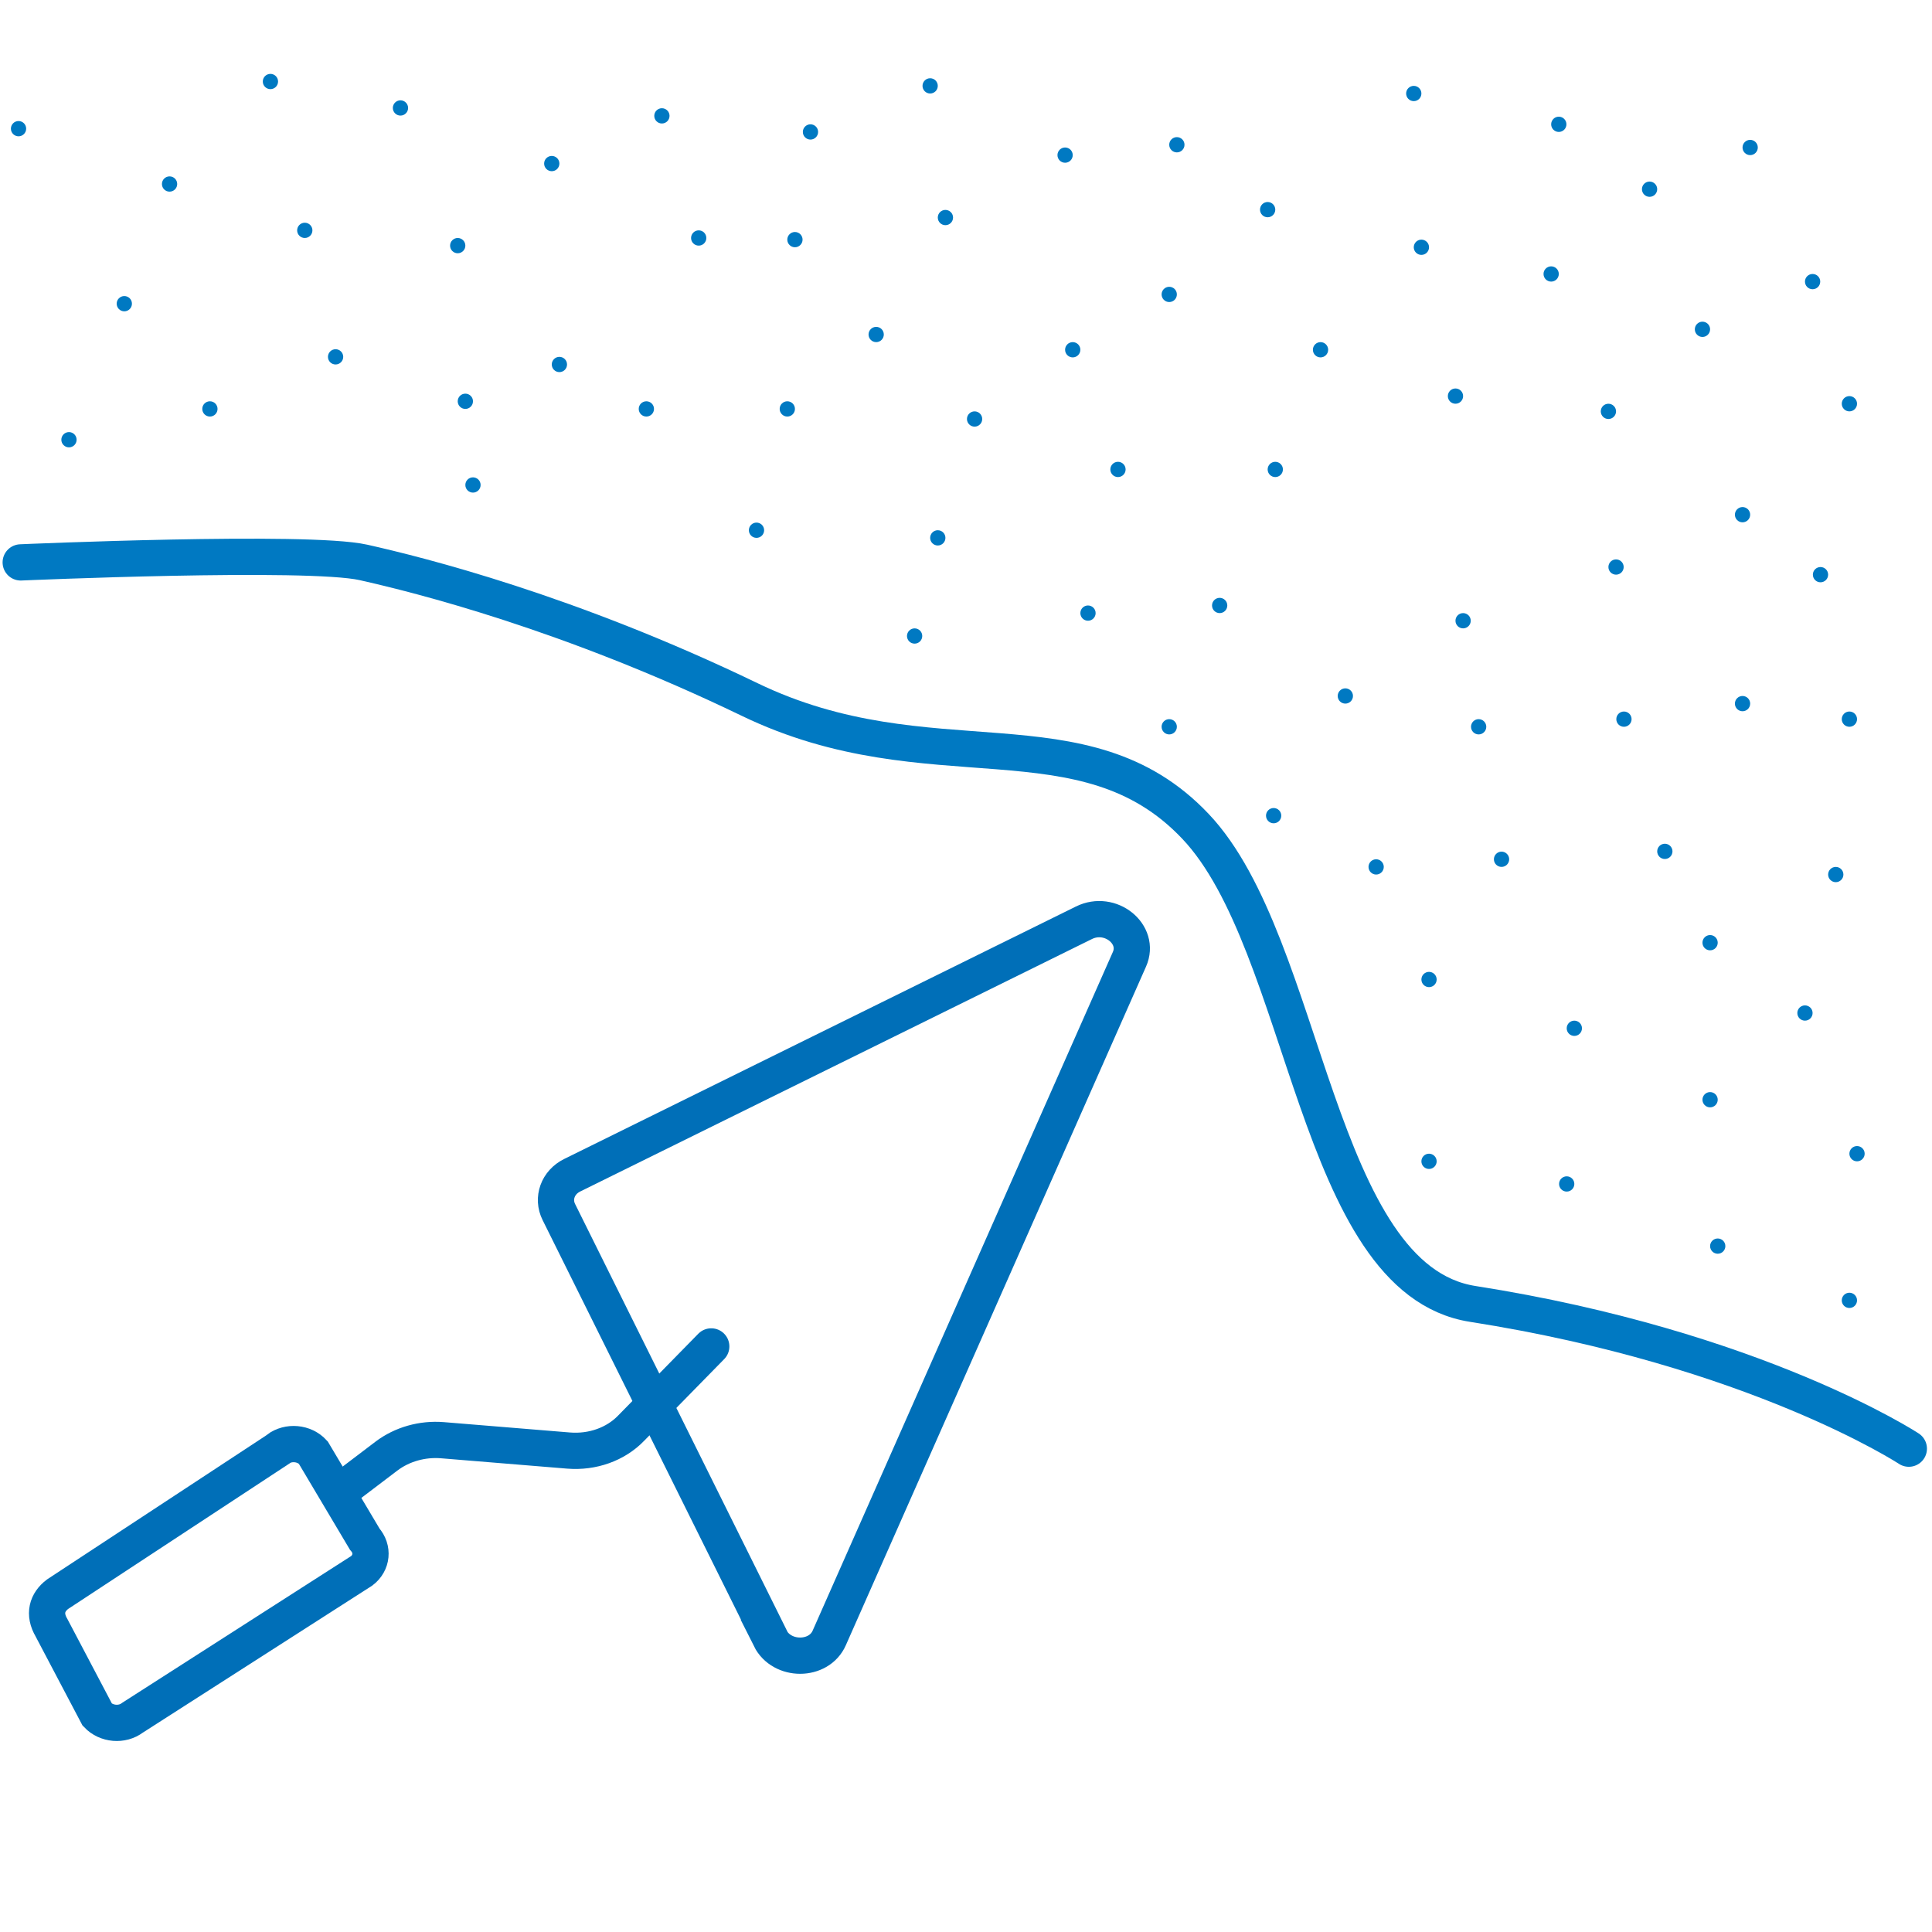 <?xml version="1.0" encoding="UTF-8"?><svg id="a" xmlns="http://www.w3.org/2000/svg" viewBox="0 0 70.87 70.87"><g><path d="M70.02,53.14s-5.61-3.68-16-5.31c-5.79-.91-6.05-13.18-10.17-17.52-4.11-4.34-9.72-1.45-16.35-4.65-6.63-3.2-12.12-4.57-14.17-5.03s-12.57,0-12.57,0" style="fill:none; stroke:#0079c2; stroke-linecap:round; stroke-miterlimit:10; stroke-width:1.33px;"/><g><circle cx="66.49" cy="10.33" r=".28" style="fill:#0079c2;"/><circle cx="62.45" cy="12.08" r=".28" style="fill:#0079c2;"/><circle cx="57.18" cy="4.56" r=".28" style="fill:#0079c2;"/><circle cx="52.14" cy="9.07" r=".28" style="fill:#0079c2;"/><circle cx="56.9" cy="10.05" r=".28" style="fill:#0079c2;"/><circle cx="55.08" cy="31.52" r=".28" style="fill:#0079c2;"/><circle cx="52.42" cy="35.93" r=".28" style="fill:#0079c2;"/><circle cx="59.57" cy="26.38" r=".28" style="fill:#0079c2;"/><circle cx="61.07" cy="31.23" r=".28" style="fill:#0079c2;"/><circle cx="53.67" cy="22.77" r=".28" style="fill:#0079c2;"/><circle cx="67.84" cy="26.38" r=".28" style="fill:#0079c2;"/><circle cx="53.39" cy="14.53" r=".28" style="fill:#0079c2;"/><circle cx="63.92" cy="18.88" r=".28" style="fill:#0079c2;"/><circle cx="63.92" cy="25.81" r=".28" style="fill:#0079c2;"/><circle cx="49.35" cy="25.53" r=".28" style="fill:#0079c2;"/><circle cx="42.89" cy="26.66" r=".28" style="fill:#0079c2;"/><circle cx="50.48" cy="31.8" r=".28" style="fill:#0079c2;"/><circle cx="46.72" cy="29.92" r=".28" style="fill:#0079c2;"/><circle cx="62.73" cy="34.58" r=".28" style="fill:#0079c2;"/><circle cx="57.47" cy="43.43" r=".28" style="fill:#0079c2;"/><circle cx="67.84" cy="47.7" r=".28" style="fill:#0079c2;"/><circle cx="68.12" cy="42.32" r=".28" style="fill:#0079c2;"/><circle cx="63.01" cy="45.71" r=".28" style="fill:#0079c2;"/><circle cx="67.34" cy="32.08" r=".28" style="fill:#0079c2;"/><circle cx="57.75" cy="37.72" r=".28" style="fill:#0079c2;"/><circle cx="52.42" cy="42.6" r=".28" style="fill:#0079c2;"/><circle cx="44.74" cy="22.21" r=".28" style="fill:#0079c2;"/><circle cx="54.24" cy="26.66" r=".28" style="fill:#0079c2;"/><circle cx="59.28" cy="20.8" r=".28" style="fill:#0079c2;"/><circle cx="46.78" cy="17.22" r=".28" style="fill:#0079c2;"/><circle cx="39.07" cy="5.69" r=".28" style="fill:#0079c2;"/><circle cx="34.68" cy="7.98" r=".28" style="fill:#0079c2;"/><circle cx="35.75" cy="15.37" r=".28" style="fill:#0079c2;"/><circle cx="27.75" cy="19.45" r=".28" style="fill:#0079c2;"/><circle cx="34.4" cy="19.73" r=".28" style="fill:#0079c2;"/><circle cx="33.55" cy="23.33" r=".28" style="fill:#0079c2;"/><circle cx="17.35" cy="17.79" r=".28" style="fill:#0079c2;"/><circle cx="66.21" cy="37.16" r=".28" style="fill:#0079c2;"/><circle cx="62.73" cy="40.34" r=".28" style="fill:#0079c2;"/><circle cx="66.78" cy="21.08" r=".28" style="fill:#0079c2;"/><circle cx="32.14" cy="12.27" r=".28" style="fill:#0079c2;"/><circle cx="39.91" cy="22.49" r=".28" style="fill:#0079c2;"/><circle cx="39.35" cy="12.83" r=".28" style="fill:#0079c2;"/><circle cx="28.88" cy="15" r=".28" style="fill:#0079c2;"/><circle cx="41.01" cy="17.22" r=".28" style="fill:#0079c2;"/><circle cx="29.16" cy="8.79" r=".28" style="fill:#0079c2;"/><circle cx="29.73" cy="4.84" r=".28" style="fill:#0079c2;"/><circle cx="34.12" cy="3.15" r=".28" style="fill:#0079c2;"/><circle cx="59" cy="15.09" r=".28" style="fill:#0079c2;"/><circle cx="67.84" cy="14.81" r=".28" style="fill:#0079c2;"/><circle cx="60.51" cy="6.94" r=".28" style="fill:#0079c2;"/><circle cx="48.44" cy="12.83" r=".28" style="fill:#0079c2;"/><circle cx="43.17" cy="5.31" r=".28" style="fill:#0079c2;"/><circle cx="42.89" cy="10.8" r=".28" style="fill:#0079c2;"/><circle cx="46.5" cy="7.69" r=".28" style="fill:#0079c2;"/><circle cx="64.2" cy="5.41" r=".28" style="fill:#0079c2;"/><circle cx="51.86" cy="3.43" r=".28" style="fill:#0079c2;"/><circle cx="24.28" cy="4.25" r=".28" style="fill:#0079c2;"/><circle cx="20.24" cy="6" r=".28" style="fill:#0079c2;"/><circle cx="9.92" cy="2.99" r=".28" style="fill:#0079c2;"/><circle cx="14.69" cy="3.96" r=".28" style="fill:#0079c2;"/><circle cx="11.18" cy="8.45" r=".28" style="fill:#0079c2;"/><circle cx="12.31" cy="13.09" r=".28" style="fill:#0079c2;"/><circle cx="20.52" cy="13.37" r=".28" style="fill:#0079c2;"/><circle cx="7.7" cy="15" r=".28" style="fill:#0079c2;"/><circle cx="2.53" cy="16.13" r=".28" style="fill:#0079c2;"/><circle cx="17.07" cy="14.72" r=".28" style="fill:#0079c2;"/><circle cx="4.56" cy="11.14" r=".28" style="fill:#0079c2;"/><circle cx="23.71" cy="15" r=".28" style="fill:#0079c2;"/><circle cx="16.79" cy="9.01" r=".28" style="fill:#0079c2;"/><circle cx="25.63" cy="8.73" r=".28" style="fill:#0079c2;"/><circle cx="6.22" cy="6.75" r=".28" style="fill:#0079c2;"/><circle cx=".68" cy="4.72" r=".28" style="fill:#0079c2;"/></g></g><g><path d="M28.26,60.09l-7.76-15.63c-.25-.5-.04-1.09,.49-1.35l18.77-9.26c.97-.48,2.08,.42,1.67,1.34l-11.01,24.89c-.38,.87-1.74,.87-2.17,.01Z" style="fill:none; stroke:#006fb8; stroke-linecap:round; stroke-miterlimit:10; stroke-width:1.33px;"/><path d="M26.09,49.39l-2.94,3c-.57,.59-1.42,.89-2.29,.82l-4.63-.38c-.74-.06-1.48,.15-2.05,.58l-1.37,1.04" style="fill:none; stroke:#006fb8; stroke-linecap:round; stroke-miterlimit:10; stroke-width:1.33px;"/><path d="M10.19,53.17l-8.08,5.31c-.38,.29-.52,.72-.22,1.23l1.68,3.19c.33,.35,.91,.4,1.29,.11l8.41-5.39c.38-.29,.43-.8,.11-1.16l-1.89-3.18c-.33-.36-.91-.41-1.3-.12Z" style="fill:none; stroke:#006fb8; stroke-linecap:round; stroke-miterlimit:10; stroke-width:1.33px;"/></g></svg>